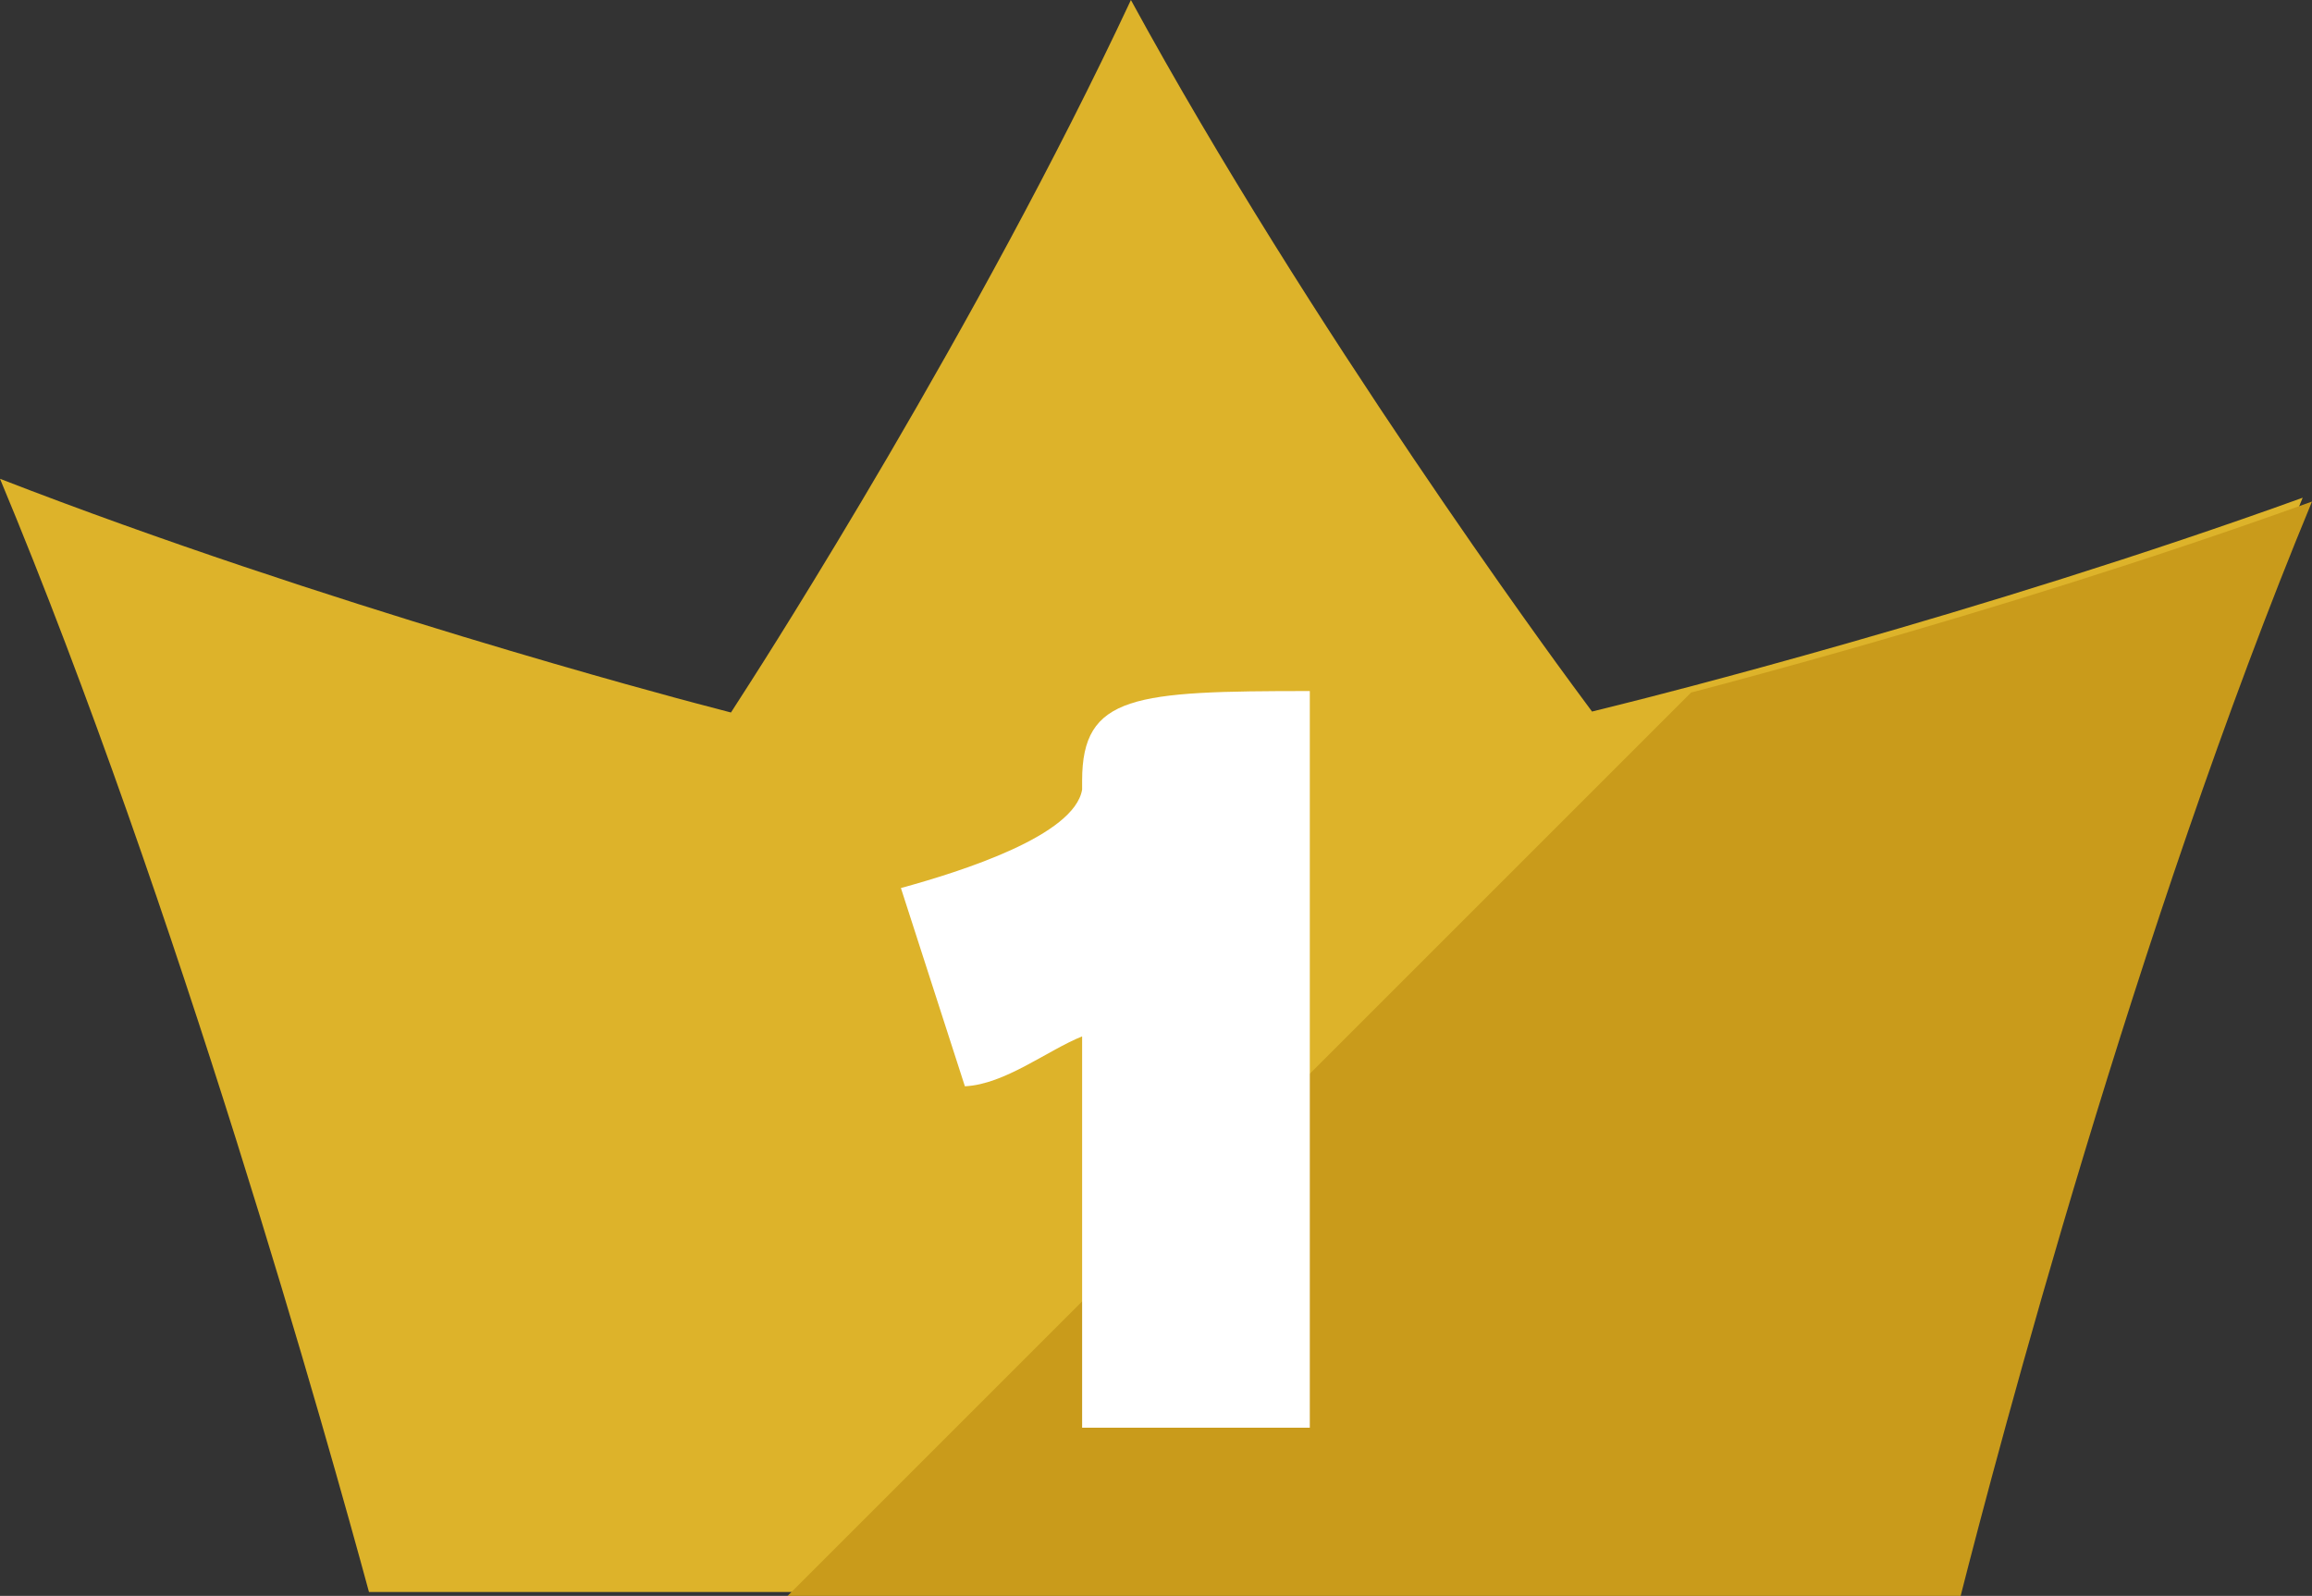 <svg xmlns="http://www.w3.org/2000/svg" viewBox="0 0 247.88 171.12"><rect x="0" y="0" width="247.88" height="171.12" fill="#333333" stroke="none"/><defs><clipPath id="a"><path d="M40.56 171.12h169.65c3.97-15.6 18.82-71.84 37.67-117.34-34.75 12.55-70.44 21.5-72.79 22.08l-3.41.85-2.09-2.83c-1.66-2.25-28.24-38.4-47.35-73.47-16.35 34.98-39.38 70.95-40.82 73.19l-2.06 3.21-3.69-.97c-2.28-.6-39.72-10.51-74.68-24.09 19.11 45.78 35.3 103.68 39.56 119.37Z" style="fill:none"/></clipPath></defs><path d="m170.69 76.3-2.09-2.83c-1.66-2.25-28.24-38.4-47.35-73.47-16.35 34.98-39.38 70.95-40.82 73.19l-2.06 3.21-3.69-.97C72.4 74.83 34.96 64.91 0 51.34c19.11 45.78 35.3 103.68 39.56 119.37h169.65c3.97-15.6 18.82-71.84 37.67-117.34-34.75 12.55-70.44 21.5-72.79 22.08l-3.41.85Z" style="fill:#ddb32a"/><g style="clip-path:url(#a)"><path transform="rotate(45 197.593 152.716)" style="fill:#c99b1b" d="M130.6 31.71h134v242h-134z"/></g><path d="M96.6 95.22c6.56-1.8 18.6-5.62 19.42-10.56v-.96c0-9.19 5.62-9.6 24.41-9.6v78.99h-24.41v-41.96c-3.71 1.49-8.29 5.15-12.57 5.35l-6.86-21.26Z" style="fill:#fff"/></svg>